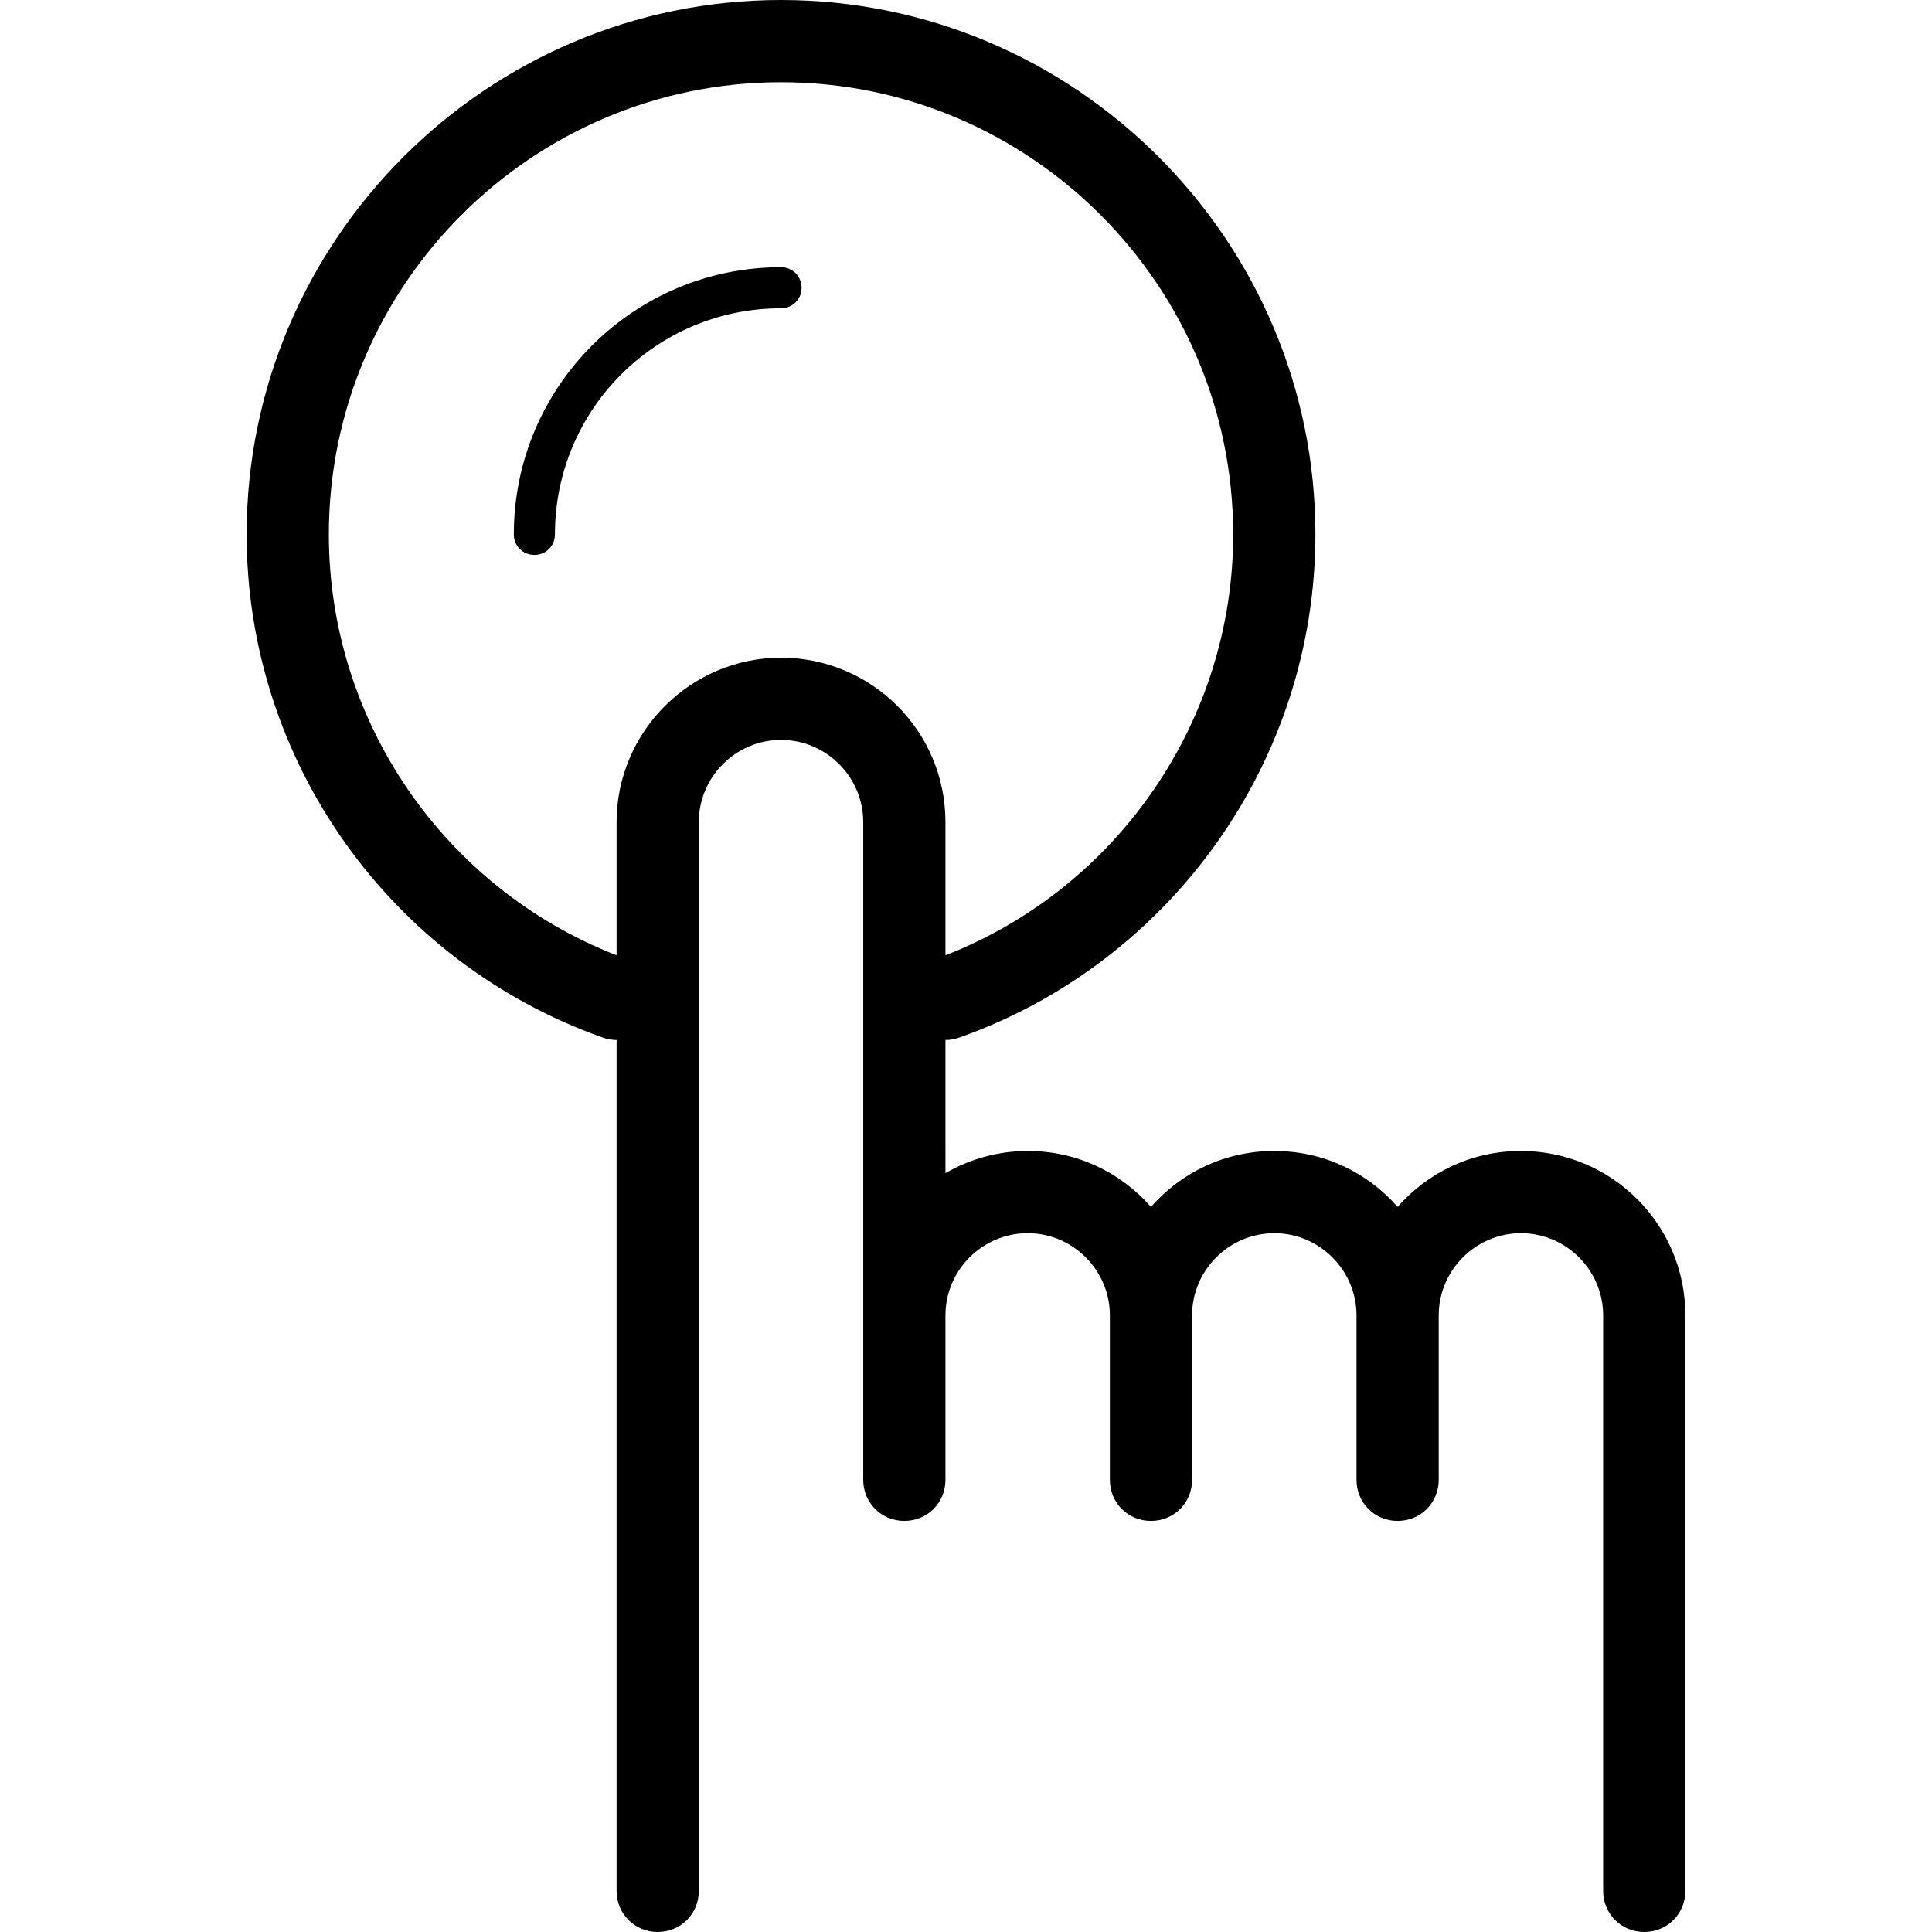 <?xml version="1.0" encoding="iso-8859-1"?>
<!-- Uploaded to: SVG Repo, www.svgrepo.com, Generator: SVG Repo Mixer Tools -->
<svg fill="#000000" height="800px" width="800px" version="1.1" id="Capa_1" xmlns="http://www.w3.org/2000/svg" xmlns:xlink="http://www.w3.org/1999/xlink" 
	 viewBox="0 0 479.4 479.4" xml:space="preserve">
<g>
	<g>
		<path d="M193.8,66.3c-36.516,0-66.3,29.58-66.3,66.3c0,2.856,2.244,5.1,5.1,5.1s5.1-2.244,5.1-5.1c0-31.008,25.092-56.1,56.1-56.1
			c2.856,0,5.1-2.244,5.1-5.1S196.656,66.3,193.8,66.3z"/>
		<path d="M377.4,285.6c-12.24,0-23.052,5.304-30.6,13.872c-7.548-8.568-18.36-13.872-30.6-13.872
			c-12.24,0-23.052,5.304-30.6,13.872c-7.548-8.568-18.36-13.872-30.6-13.872c-7.344,0-14.484,2.04-20.4,5.508V258.06
			c1.224,0,2.244-0.204,3.468-0.612C290.904,238.68,326.4,188.496,326.4,132.6C326.4,59.568,266.832,0,193.8,0
			S61.2,59.568,61.2,132.6c0,56.1,35.496,106.08,88.332,124.848c1.224,0.408,2.244,0.612,3.468,0.612V469.2
			c0,5.712,4.488,10.2,10.2,10.2s10.2-4.488,10.2-10.2V204c0-11.22,9.18-20.4,20.4-20.4c11.22,0,20.4,9.18,20.4,20.4v163.2
			c0,5.712,4.488,10.2,10.2,10.2s10.2-4.488,10.2-10.2v-40.8c0-11.22,9.18-20.4,20.4-20.4s20.4,9.18,20.4,20.4v40.8
			c0,5.712,4.488,10.2,10.2,10.2s10.2-4.488,10.2-10.2v-40.8c0-11.22,9.18-20.4,20.4-20.4s20.4,9.18,20.4,20.4v40.8
			c0,5.712,4.488,10.2,10.2,10.2s10.2-4.488,10.2-10.2v-40.8c0-11.22,9.18-20.4,20.4-20.4s20.4,9.18,20.4,20.4v142.8
			c0,5.712,4.488,10.2,10.2,10.2s10.2-4.488,10.2-10.2V326.4C418.2,303.756,399.84,285.6,377.4,285.6z M193.8,163.2
			c-22.44,0-40.8,18.36-40.8,40.8v33.048c-42.84-16.728-71.4-58.14-71.4-104.448c0-61.812,50.388-112.2,112.2-112.2
			S306,70.788,306,132.6c0,46.104-28.56,87.72-71.4,104.448V204C234.6,181.356,216.24,163.2,193.8,163.2z"/>
	</g>
</g>
</svg>